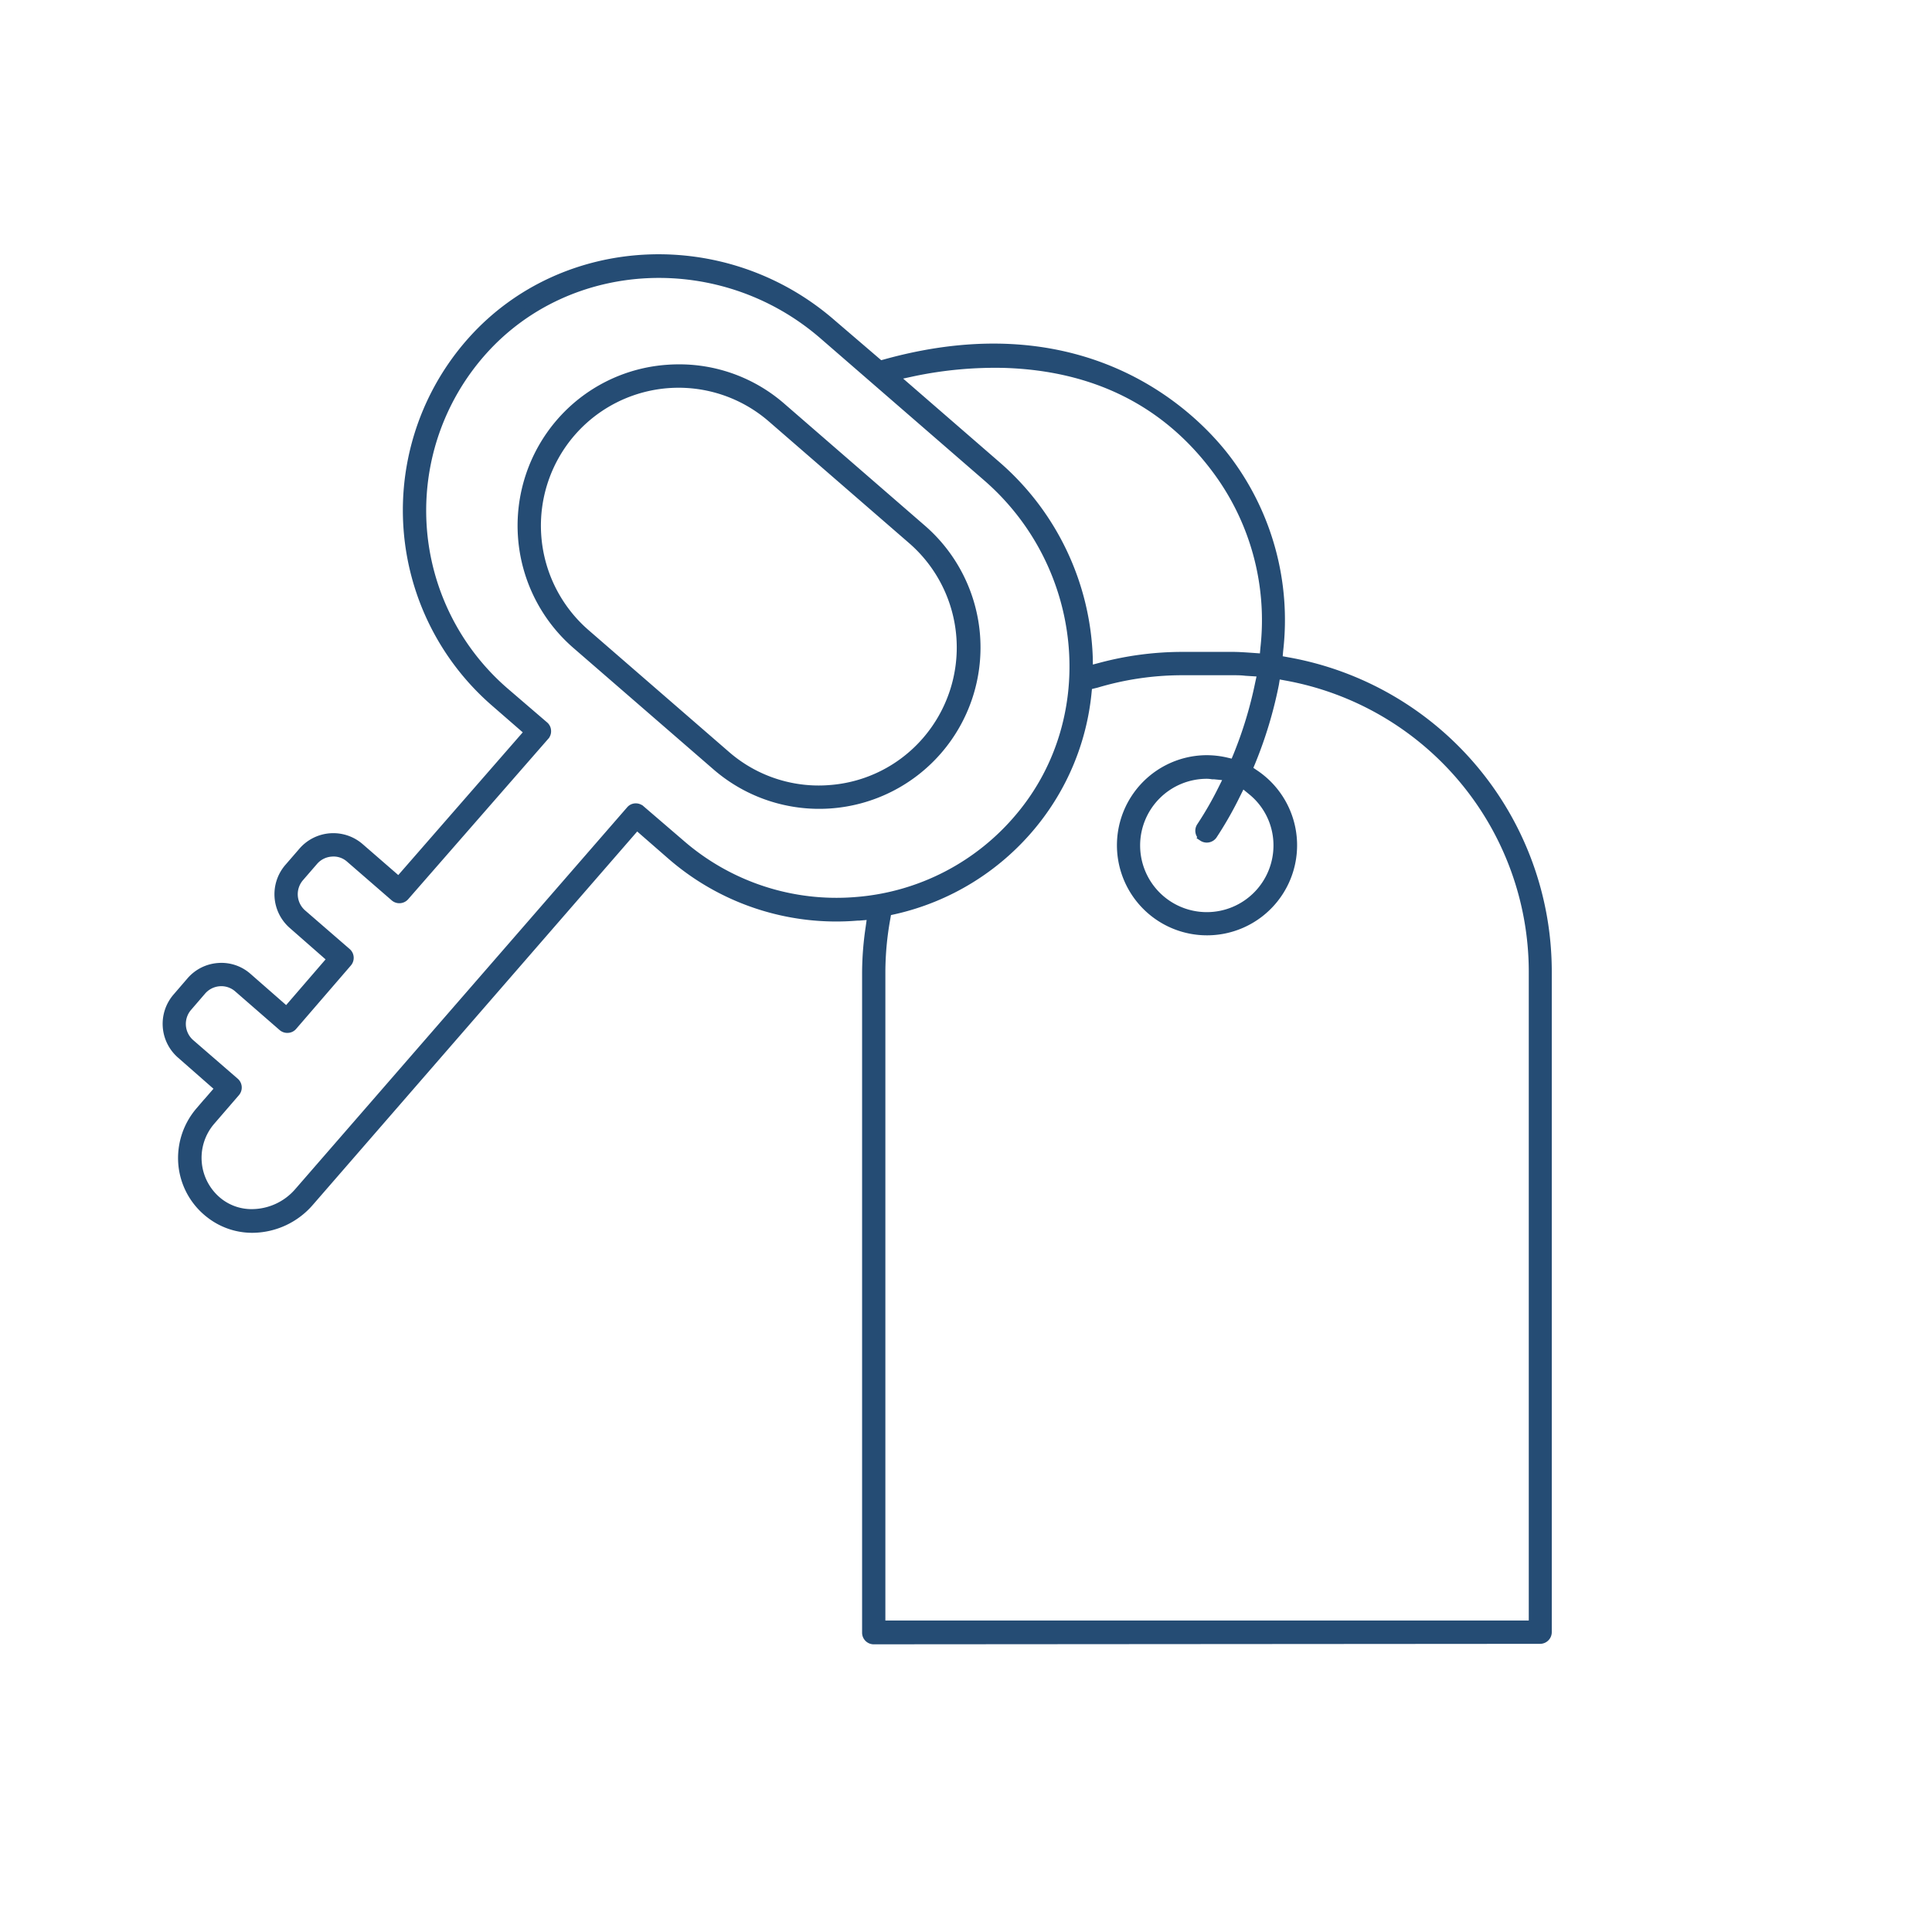 <?xml version="1.0" encoding="UTF-8"?> <svg xmlns="http://www.w3.org/2000/svg" id="Calque_1" data-name="Calque 1" viewBox="0 0 282.26 282.26"><defs><style>.cls-1{fill:#254c74;stroke:#254c74;stroke-miterlimit:10;stroke-width:1.3px;}</style></defs><path class="cls-1" d="M81.83,61.8a23,23,0,0,0,2.32,32.33l20.53,17.8a22.91,22.91,0,0,0,30-34.66h0l-20.52-17.8a22.7,22.7,0,0,0-14.95-5.59q-.84,0-1.68.06A22.76,22.76,0,0,0,81.83,61.8Zm30.91-.73,20.52,17.8a20.85,20.85,0,0,1,2.11,29.35,20.63,20.63,0,0,1-14.22,7.13q-.77.06-1.53.06a20.62,20.62,0,0,1-13.56-5.08L85.54,92.53a20.85,20.85,0,0,1-2.1-29.35,20.76,20.76,0,0,1,29.3-2.11Z"></path><path class="cls-1" d="M160.36,99.8h0Z"></path><path class="cls-1" d="M225,239.51a1.06,1.06,0,0,0,1.06-1.06V142a46,46,0,0,0-38-45.34l-1.36-.25.12-1.37a38.89,38.89,0,0,0-7.53-27.81c-4.07-5.43-19.69-22.49-49.93-14.1l-.78.21-7-6C106,33.72,82.4,34.82,69,49.75a37.13,37.13,0,0,0,3.29,52.83l5,4.35L58.25,128.76l-5.7-4.95a5.89,5.89,0,0,0-8.31.6l-2.06,2.38a5.9,5.9,0,0,0,.6,8.31l5.7,5-6.61,7.66-5.71-5a5.76,5.76,0,0,0-4.26-1.42,5.84,5.84,0,0,0-4,2l-2.05,2.38a5.9,5.9,0,0,0,.59,8.31L32.1,159l-2.91,3.36a10.5,10.5,0,0,0-2.48,7.81,10.3,10.3,0,0,0,4,7.19,10,10,0,0,0,6.17,2.1,11.1,11.1,0,0,0,8.37-3.9l47.78-55,5,4.36a36.72,36.72,0,0,0,27.23,8.93l.23,0,1.88-.16-.26,1.86a45.54,45.54,0,0,0-.51,6.51v96.46a1.05,1.05,0,0,0,1,1.06Zm-38.57-141,1.46.27A43.92,43.92,0,0,1,224,142v95.4H128.7V142a44.54,44.54,0,0,1,.73-7.85l.17-1,1-.22a36.53,36.53,0,0,0,20.13-12.35,35.9,35.9,0,0,0,8.1-19.44l.1-1,1.27-.31A43.84,43.84,0,0,1,172.62,98h7.43c.65,0,1.29,0,1.93.08l2.39.15L184,99.93a59.72,59.72,0,0,1-3.18,10.48l-.49,1.18-1.24-.29a12.83,12.83,0,0,0-2.78-.32,12.51,12.51,0,1,0,7,2.12l-1-.68.47-1.13a61.66,61.66,0,0,0,3.42-11.35Zm-10.72,23.76a1.08,1.08,0,0,0,1.47-.26,53.67,53.67,0,0,0,3.42-6l.84-1.68,1.46,1.2a10.24,10.24,0,0,1,3.8,7.93,10.39,10.39,0,1,1-10.38-10.33,5.29,5.29,0,0,1,.8.07l.25,0,2.18.22-1,2a50.14,50.14,0,0,1-3.11,5.39A1.07,1.07,0,0,0,175.73,122.24ZM133.45,54.32a58.41,58.41,0,0,1,13.28-1.22h0c13.17.41,23.58,5.59,30.92,15.4a36.83,36.83,0,0,1,7.14,26.19l-.13,1.46-2-.14c-.89-.06-1.74-.12-2.59-.12h-7.43a46.24,46.24,0,0,0-11.79,1.56l-1.82.48L159,96.05a38.88,38.88,0,0,0-13.36-28l-15.1-13.1Zm-8.37,77.38h0a34.69,34.69,0,0,1-25.67-8.42l-5.82-5a1.08,1.08,0,0,0-.77-.26,1,1,0,0,0-.72.37L43.61,174.17a9.07,9.07,0,0,1-6.8,3.13A7.78,7.78,0,0,1,32,175.69a8.27,8.27,0,0,1-1.19-11.94l3.6-4.17a1.06,1.06,0,0,0-.1-1.49l-6.51-5.64a3.79,3.79,0,0,1-.38-5.33l2.05-2.38a3.78,3.78,0,0,1,2.58-1.3,3.73,3.73,0,0,1,2.74.91L41.28,150a1.07,1.07,0,0,0,.8.25,1,1,0,0,0,.69-.35l8-9.27a1.06,1.06,0,0,0-.11-1.49l-6.51-5.64a3.79,3.79,0,0,1-.38-5.33l2.06-2.38a3.75,3.75,0,0,1,2.58-1.29,3.61,3.61,0,0,1,2.74.91l6.5,5.64a1.06,1.06,0,0,0,1.49-.1l20.46-23.43a1,1,0,0,0,.26-.77,1,1,0,0,0-.36-.72l-5.82-5a35,35,0,0,1-3.11-49.82c12.63-14.07,34.93-15.09,49.72-2.27l23.91,20.74c14.78,12.82,17,35.08,4.86,49.6A34.66,34.66,0,0,1,125.08,131.7Z"></path></svg> 